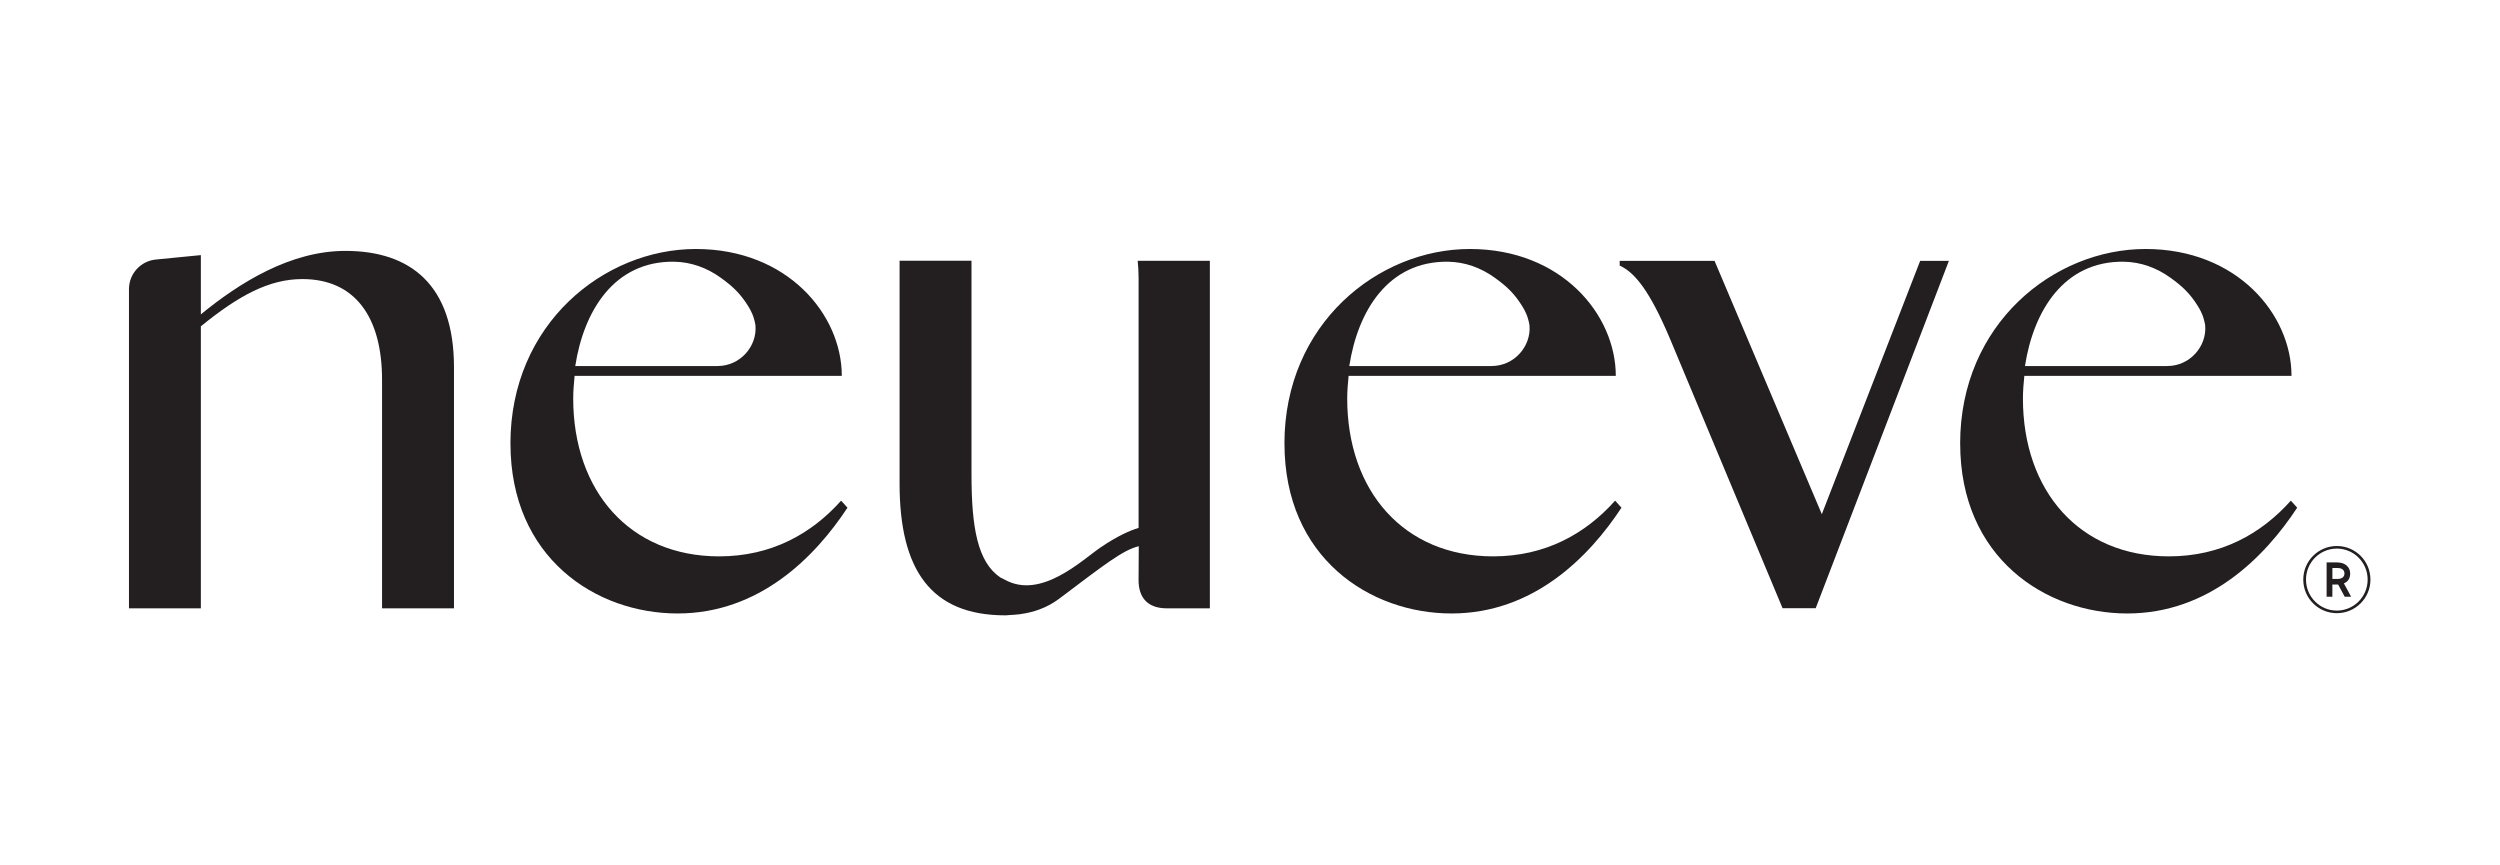 <svg id="Layer_1" xmlns="http://www.w3.org/2000/svg" viewBox="0 0 841.89 291.28"><defs><style>.cls-1{fill:#231f20;stroke-width:0px;}</style></defs><path class="cls-1" d="M660.09,149.38c0-40.36,31.58-65.53,62.44-65.53s49.15,22.07,49.15,42.73h-89.98c-.24,2.61-.47,4.99-.47,7.6,0,31.11,18.99,53.18,49.15,53.18,17.57,0,31.1-7.59,41.07-18.76l2.14,2.37c-10.92,16.62-29.68,35.62-57.22,35.62s-56.27-18.76-56.27-57.21ZM729.85,123.26c7.68,0,13.32-6.7,12.76-13.57,0-.11-.01-.21-.03-.32-.53-2.94-1.43-4.67-2.41-6.25-2.72-4.4-5.38-6.79-9.21-9.56-4.66-3.37-10.02-5.34-15.8-5.43-20.18-.24-30.39,16.62-33.24,35.14h47.93Z"></path><path class="cls-1" d="M327.16,87.82v71.94c0,17.97,2.05,29.49,9.71,34.71.49.23.97.45,1.51.75,12.2,6.78,25.96-6.59,32.22-10.85,5.67-3.86,9.85-5.69,12.83-6.6v-84.12c0-2.26-.13-4.13-.31-5.83h24.31v117.04h-14.51c-6.17,0-9.5-3.32-9.5-9.5l.07-11.42c-5.38,1.3-11.48,6.15-26.82,17.69-4.22,3.17-8.84,4.62-13.09,5.18v.03c-.2.03-.4.02-.6.05-.95.11-1.89.19-2.8.21-.54.03-1.09.12-1.63.12-25.16,0-35.61-15.43-35.61-44.4v-75.01h24.22Z"></path><path class="cls-1" d="M116.32,84.49c-18.52,0-35.62,10.68-48.68,21.37v-19.95l-15.17,1.49c-5.13.5-9.04,4.82-9.04,9.97v107.48h24.21v-94.96c12.83-10.45,23.03-15.91,34.19-15.91,17.57,0,26.83,12.58,26.83,33.95v76.92h24.22v-81.19c0-27.77-14.72-39.17-36.56-39.17Z"></path><path class="cls-1" d="M656.29,87.84h-9.66l-33.12,85.31-36.13-85.31h-31.94v1.6c5.23,2.38,10.21,8.78,16.86,24.45l37.99,90.93h11.16l44.85-116.97Z"></path><path class="cls-1" d="M432.54,149.38c0-40.36,31.58-65.53,62.44-65.53s49.15,22.07,49.15,42.73h-89.98c-.24,2.61-.47,4.99-.47,7.6,0,31.11,18.99,53.18,49.15,53.18,17.57,0,31.1-7.59,41.07-18.76l2.14,2.37c-10.92,16.62-29.68,35.62-57.22,35.62s-56.27-18.76-56.27-57.21ZM502.31,123.26c7.68,0,13.32-6.7,12.76-13.57,0-.11-.01-.21-.03-.32-.53-2.94-1.43-4.67-2.41-6.25-2.72-4.4-5.38-6.79-9.21-9.56-4.66-3.37-10.02-5.34-15.8-5.43-20.18-.24-30.39,16.62-33.24,35.14h47.93Z"></path><path class="cls-1" d="M171.89,149.38c0-40.36,31.58-65.53,62.44-65.53s49.15,22.07,49.15,42.73h-89.98c-.24,2.61-.47,4.99-.47,7.6,0,31.11,18.99,53.18,49.15,53.18,17.57,0,31.1-7.59,41.07-18.76l2.14,2.37c-10.92,16.62-29.68,35.62-57.22,35.62s-56.27-18.76-56.27-57.21ZM241.65,123.26c7.68,0,13.32-6.7,12.76-13.57,0-.11-.01-.21-.03-.32-.53-2.94-1.43-4.67-2.41-6.25-2.72-4.4-5.38-6.79-9.21-9.56-4.66-3.37-10.02-5.34-15.8-5.43-20.18-.24-30.39,16.62-33.24,35.14h47.93Z"></path><path class="cls-1" d="M798.26,195.18c0,6.25-5.06,11.31-11.31,11.31s-11.31-5.06-11.31-11.31,5.06-11.31,11.31-11.31,11.31,5.06,11.31,11.31ZM797.32,195.18c0-5.78-4.66-10.44-10.38-10.44s-10.38,4.66-10.38,10.44,4.66,10.44,10.38,10.44,10.38-4.66,10.38-10.44ZM789.32,196.46l2.44,4.5h-2.16l-2.22-4.12h-1.94v4.12h-1.94v-11.56h3.56c2.91,0,4.38,1.78,4.38,3.72,0,1.59-.72,2.78-2.12,3.34ZM785.45,194.96h1.75c1.5,0,2.31-.75,2.31-1.84s-.81-1.84-2.31-1.84h-1.75v3.69Z"></path></svg>